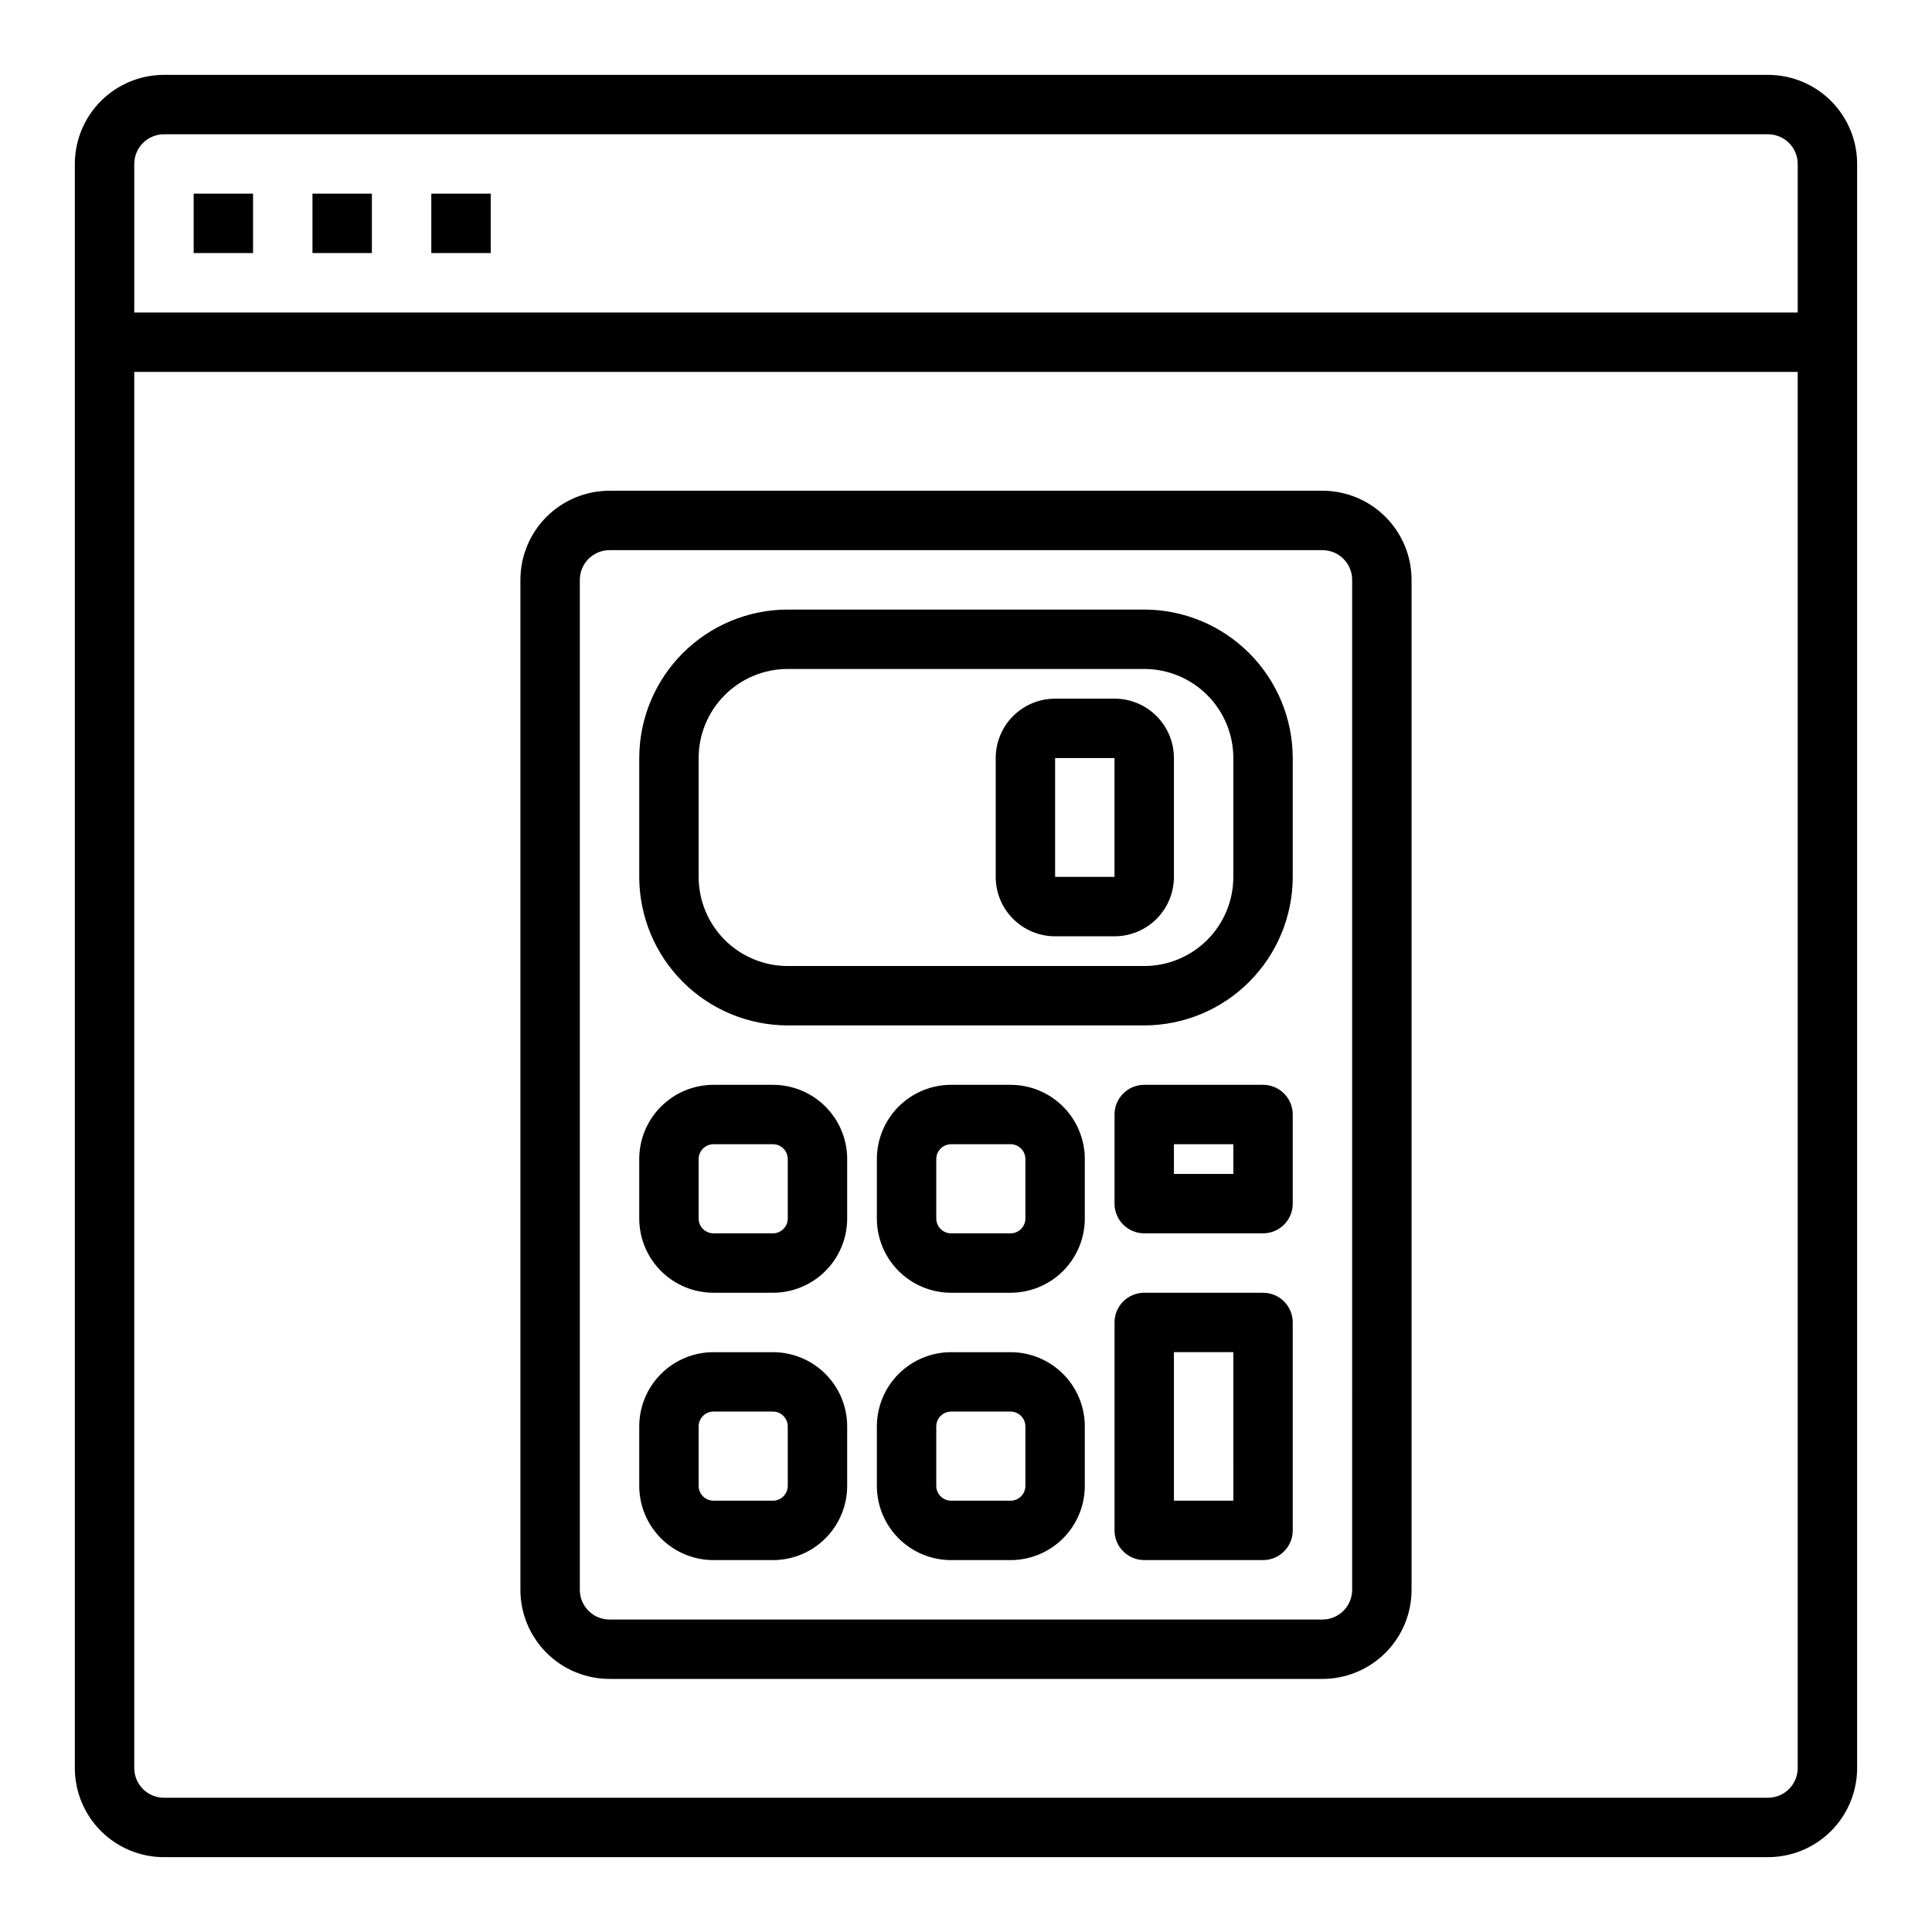<?xml version="1.0" encoding="UTF-8"?>
<!-- Uploaded to: SVG Repo, www.svgrepo.com, Generator: SVG Repo Mixer Tools -->
<svg fill="#000000" width="800px" height="800px" version="1.1" viewBox="144 144 512 512" xmlns="http://www.w3.org/2000/svg">
 <g>
  <path d="m494.46 274.05h-188.93c-6.266 0-12.27 2.488-16.699 6.918-4.43 4.426-6.918 10.434-6.918 16.699v267.65c0 6.262 2.488 12.27 6.918 16.699 4.43 4.426 10.434 6.914 16.699 6.914h188.93c6.266 0 12.273-2.488 16.699-6.914 4.43-4.43 6.918-10.438 6.918-16.699v-267.65c0-6.266-2.488-12.273-6.918-16.699-4.426-4.43-10.434-6.918-16.699-6.918zm7.871 291.27h0.004c0 2.086-0.832 4.09-2.309 5.566-1.473 1.477-3.477 2.305-5.566 2.305h-188.93c-4.348 0-7.871-3.523-7.871-7.871v-267.65c0-4.348 3.523-7.875 7.871-7.875h188.93c2.09 0 4.094 0.832 5.566 2.309 1.477 1.473 2.309 3.477 2.309 5.566z"/>
  <path d="m447.23 305.54h-94.465c-10.434 0.012-20.438 4.164-27.816 11.543-7.379 7.379-11.531 17.383-11.543 27.816v31.488c0.012 10.434 4.164 20.438 11.543 27.816 7.379 7.379 17.383 11.531 27.816 11.543h94.465c10.434-0.012 20.438-4.164 27.816-11.543 7.379-7.379 11.531-17.383 11.543-27.816v-31.488c-0.012-10.434-4.164-20.438-11.543-27.816s-17.383-11.531-27.816-11.543zm23.617 70.848c0 6.262-2.488 12.27-6.918 16.699-4.43 4.43-10.438 6.918-16.699 6.918h-94.465c-6.262 0-12.27-2.488-16.699-6.918-4.43-4.43-6.918-10.438-6.918-16.699v-31.488c0-6.262 2.488-12.27 6.918-16.699 4.43-4.43 10.438-6.918 16.699-6.918h94.465c6.262 0 12.27 2.488 16.699 6.918 4.43 4.43 6.918 10.438 6.918 16.699z"/>
  <path d="m348.83 431.49h-15.746c-5.219 0-10.227 2.07-13.914 5.762-3.691 3.691-5.766 8.695-5.766 13.918v15.742c0 5.219 2.074 10.227 5.766 13.918 3.688 3.688 8.695 5.762 13.914 5.762h15.746c5.219 0 10.223-2.074 13.914-5.762 3.691-3.691 5.766-8.699 5.766-13.918v-15.742c0-5.223-2.074-10.227-5.766-13.918s-8.695-5.762-13.914-5.762zm3.938 35.426-0.004-0.004c0 1.043-0.414 2.047-1.152 2.785-0.738 0.738-1.738 1.152-2.781 1.152h-15.746c-2.172 0-3.938-1.762-3.938-3.938v-15.742c0-2.176 1.766-3.938 3.938-3.938h15.746c1.043 0 2.043 0.414 2.781 1.152 0.738 0.738 1.152 1.738 1.152 2.785z"/>
  <path d="m348.83 502.34h-15.746c-5.219 0-10.227 2.074-13.914 5.762-3.691 3.691-5.766 8.699-5.766 13.918v15.742c0 5.219 2.074 10.227 5.766 13.918 3.688 3.691 8.695 5.762 13.914 5.762h15.746c5.219 0 10.223-2.07 13.914-5.762 3.691-3.691 5.766-8.699 5.766-13.918v-15.742c0-5.219-2.074-10.227-5.766-13.918-3.691-3.688-8.695-5.762-13.914-5.762zm3.938 35.426-0.004-0.004c0 1.047-0.414 2.047-1.152 2.785s-1.738 1.152-2.781 1.152h-15.746c-2.172 0-3.938-1.762-3.938-3.938v-15.742c0-2.176 1.766-3.938 3.938-3.938h15.746c1.043 0 2.043 0.414 2.781 1.152s1.152 1.742 1.152 2.785z"/>
  <path d="m411.8 431.49h-15.742c-5.219 0-10.227 2.07-13.914 5.762-3.691 3.691-5.766 8.695-5.766 13.918v15.742c0 5.219 2.074 10.227 5.766 13.918 3.688 3.688 8.695 5.762 13.914 5.762h15.742c5.223 0 10.227-2.074 13.918-5.762 3.691-3.691 5.766-8.699 5.766-13.918v-15.742c0-5.223-2.074-10.227-5.766-13.918s-8.695-5.762-13.918-5.762zm3.938 35.426v-0.004c0 1.043-0.414 2.047-1.152 2.785-0.738 0.738-1.738 1.152-2.785 1.152h-15.742c-2.172 0-3.938-1.762-3.938-3.938v-15.742c0-2.176 1.766-3.938 3.938-3.938h15.742c1.047 0 2.047 0.414 2.785 1.152 0.738 0.738 1.152 1.738 1.152 2.785z"/>
  <path d="m411.8 502.34h-15.742c-5.219 0-10.227 2.074-13.914 5.762-3.691 3.691-5.766 8.699-5.766 13.918v15.742c0 5.219 2.074 10.227 5.766 13.918 3.688 3.691 8.695 5.762 13.914 5.762h15.742c5.223 0 10.227-2.07 13.918-5.762 3.691-3.691 5.766-8.699 5.766-13.918v-15.742c0-5.219-2.074-10.227-5.766-13.918-3.691-3.688-8.695-5.762-13.918-5.762zm3.938 35.426v-0.004c0 1.047-0.414 2.047-1.152 2.785-0.738 0.738-1.738 1.152-2.785 1.152h-15.742c-2.172 0-3.938-1.762-3.938-3.938v-15.742c0-2.176 1.766-3.938 3.938-3.938h15.742c1.047 0 2.047 0.414 2.785 1.152 0.738 0.738 1.152 1.742 1.152 2.785z"/>
  <path d="m478.72 486.59h-31.488c-4.348 0-7.871 3.523-7.871 7.871v55.105c0 2.09 0.828 4.09 2.305 5.566 1.477 1.477 3.481 2.305 5.566 2.305h31.488c2.086 0 4.09-0.828 5.566-2.305 1.477-1.477 2.305-3.477 2.305-5.566v-55.105c0-2.086-0.828-4.09-2.305-5.566-1.477-1.473-3.481-2.305-5.566-2.305zm-7.871 55.105h-15.746v-39.359h15.742z"/>
  <path d="m439.36 329.15h-15.746c-4.176 0-8.18 1.66-11.133 4.613s-4.609 6.957-4.609 11.133v31.488c0 4.176 1.656 8.18 4.609 11.133s6.957 4.609 11.133 4.609h15.746c4.176 0 8.18-1.656 11.133-4.609 2.953-2.953 4.609-6.957 4.609-11.133v-31.488c0-4.176-1.656-8.18-4.609-11.133-2.953-2.953-6.957-4.613-11.133-4.613zm-15.742 47.23-0.004-31.484h15.742v31.488z"/>
  <path d="m478.72 431.49h-31.488c-4.348 0-7.871 3.523-7.871 7.871v23.617c0 2.086 0.828 4.09 2.305 5.566 1.477 1.473 3.481 2.305 5.566 2.305h31.488c2.086 0 4.09-0.832 5.566-2.305 1.477-1.477 2.305-3.481 2.305-5.566v-23.617c0-2.09-0.828-4.09-2.305-5.566-1.477-1.477-3.481-2.305-5.566-2.305zm-7.871 23.617-15.746-0.004v-7.871h15.742z"/>
  <path d="m612.54 163.84h-425.09c-6.262 0-12.27 2.488-16.699 6.918-4.43 4.43-6.918 10.438-6.918 16.699v425.09c0 6.262 2.488 12.27 6.918 16.699 4.43 4.43 10.438 6.918 16.699 6.918h425.09c6.262 0 12.27-2.488 16.699-6.918 4.43-4.43 6.918-10.438 6.918-16.699v-425.09c0-6.262-2.488-12.27-6.918-16.699-4.43-4.43-10.438-6.918-16.699-6.918zm-425.09 15.746h425.09c2.09 0 4.09 0.828 5.566 2.305 1.477 1.477 2.305 3.481 2.305 5.566v39.359h-440.83v-39.359c0-4.348 3.523-7.871 7.871-7.871zm425.09 440.83h-425.09c-4.348 0-7.871-3.523-7.871-7.871v-369.98h440.83v369.98c0 2.09-0.828 4.09-2.305 5.566s-3.477 2.305-5.566 2.305z"/>
  <path d="m195.32 195.32h15.742v15.742h-15.742z"/>
  <path d="m226.81 195.32h15.742v15.742h-15.742z"/>
  <path d="m258.3 195.32h15.742v15.742h-15.742z"/>
 </g>
</svg>